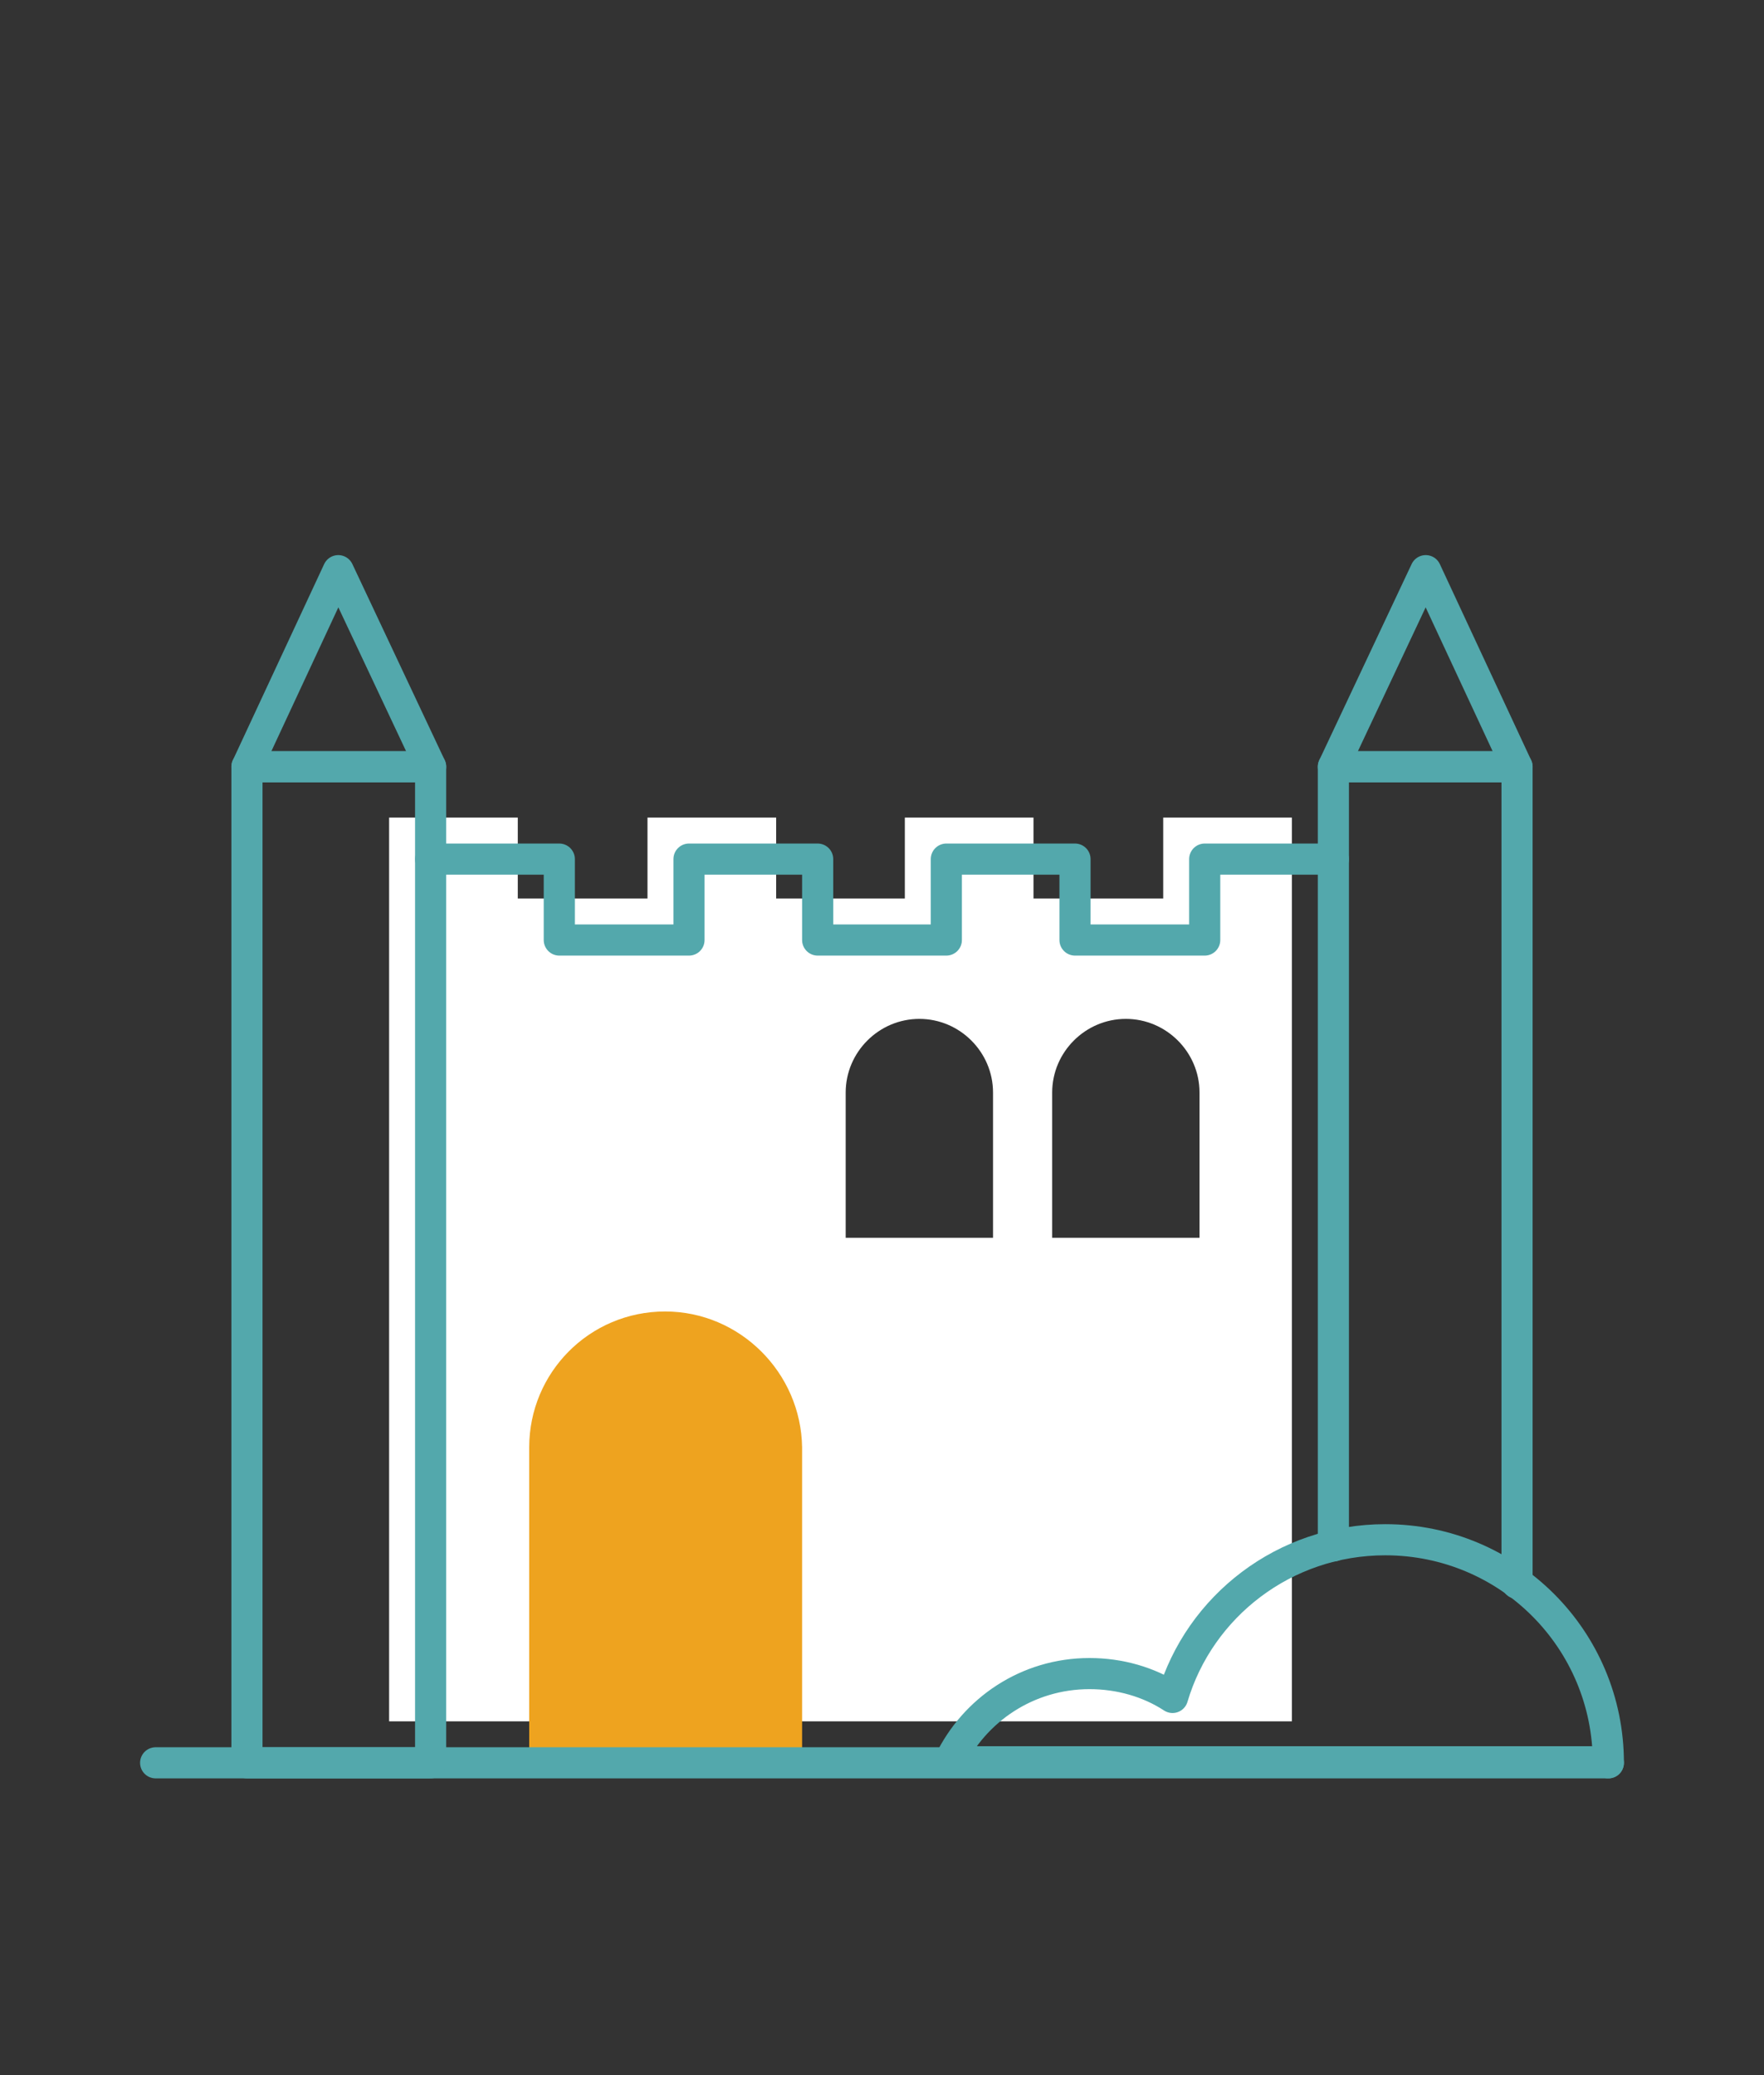 <?xml version="1.0" encoding="UTF-8"?> <svg xmlns="http://www.w3.org/2000/svg" width="170" height="200" viewBox="0 0 170 200" fill="none"><rect x="0" y="0" width="170" height="200" fill="#333333" stroke="none"/><path d="M112.1 78.8V86.6H99.6V78.8H87.2V86.6H74.8V78.8H62.4V86.6H49.9V78.8H37.5V165.9H124.5V78.8H112.1ZM95.7 119.3C95.7 119.4 95.7 119.4 95.7 119.3H81.5V105.3C81.5 101.4 84.7 98.2 88.6 98.2C92.5 98.2 95.7 101.4 95.7 105.3V119.3ZM115.6 119.3C115.6 119.4 115.6 119.4 115.6 119.3H101.4V105.3C101.4 101.4 104.6 98.2 108.5 98.2C112.4 98.2 115.6 101.4 115.6 105.3V119.3Z" fill="white"></path><path d="M64.1 126.4C56.8 126.4 51 132.3 51 139.5V169.8H77.3V139.5C77.2 132.3 71.3 126.4 64.1 126.4Z" fill="#EEA31F"></path><path d="M15 169.9H155" stroke="#53A8AC" stroke-width="3" stroke-miterlimit="10" stroke-linecap="round" stroke-linejoin="round"></path><path d="M41.5 73.9H23.8V169.9H41.5V73.9Z" stroke="#53A8AC" stroke-width="3" stroke-miterlimit="10" stroke-linecap="round" stroke-linejoin="round"></path><path d="M146.2 152.6V73.9H128.5V149" stroke="#53A8AC" stroke-width="3" stroke-miterlimit="10" stroke-linecap="round" stroke-linejoin="round"></path><path d="M32.6 55L23.8 73.9H41.5L32.6 55Z" stroke="#53A8AC" stroke-width="3" stroke-miterlimit="10" stroke-linecap="round" stroke-linejoin="round"></path><path d="M137.4 55L128.5 73.9H146.2L137.4 55Z" stroke="#53A8AC" stroke-width="3" stroke-miterlimit="10" stroke-linecap="round" stroke-linejoin="round"></path><path d="M155 169.9C155 158 145.4 148.4 133.5 148.4C123.8 148.4 115.6 154.8 113 163.6C110.7 162.1 107.9 161.3 105 161.3C99 161.3 93.9 164.8 91.5 169.8H155V169.9Z" stroke="#53A8AC" stroke-width="3" stroke-miterlimit="10" stroke-linecap="round" stroke-linejoin="round"></path><path d="M41.5 82.8H53.9V90.6H66.4V82.8H78.8V90.6H91.2V82.8H103.6V90.6H116.1V82.8H128.5" stroke="#53A8AC" stroke-width="3" stroke-miterlimit="10" stroke-linecap="round" stroke-linejoin="round"></path></svg> 